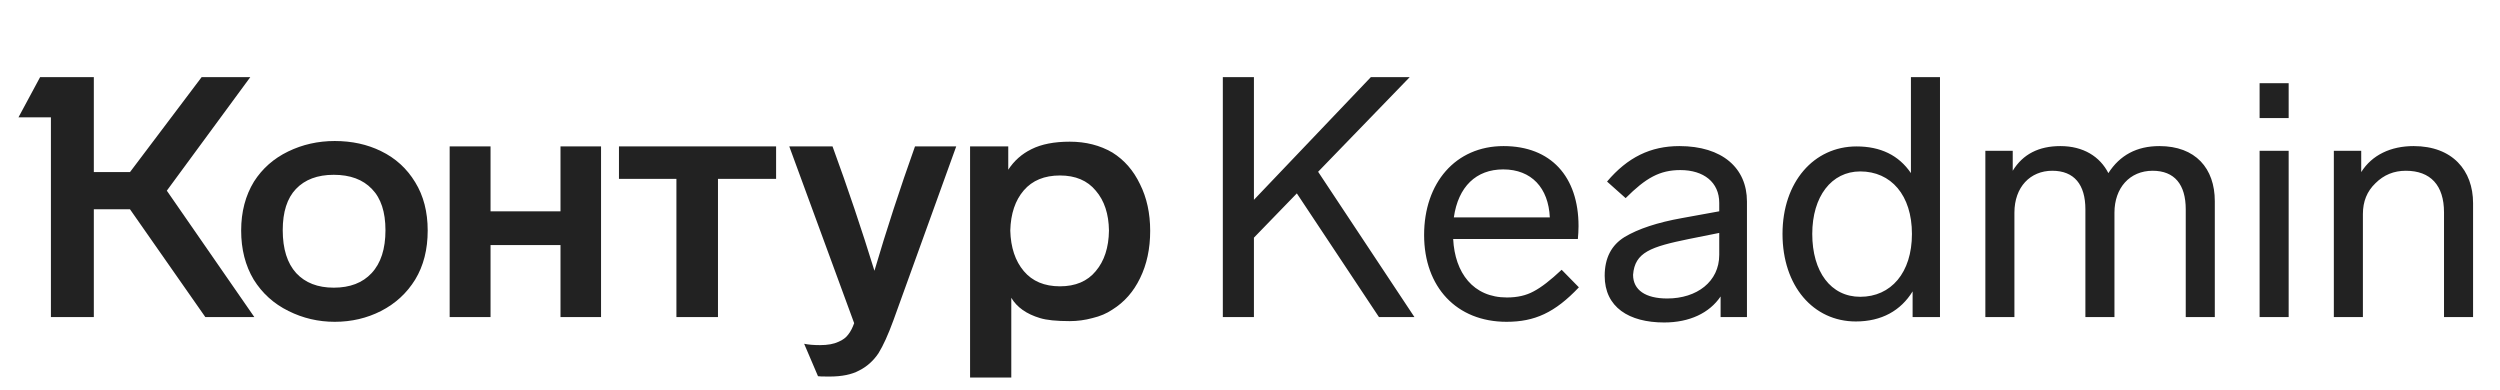 <svg width="205" height="32" viewBox="0 0 205 32" fill="none" xmlns="http://www.w3.org/2000/svg">
<path d="M13.679 15.636L20.856 26H16.838L10.659 17.16H7.694V26H4.175V9.623H1.514L3.288 6.326H7.694V14.112H10.659L16.533 6.326H20.523L13.679 15.636ZM19.775 18.906C19.775 17.373 20.126 16.034 20.828 14.888C21.512 13.817 22.445 12.995 23.627 12.422C24.809 11.849 26.084 11.563 27.451 11.563C28.855 11.563 30.12 11.84 31.247 12.394C32.43 12.967 33.362 13.817 34.046 14.944C34.73 16.052 35.071 17.373 35.071 18.906C35.071 20.458 34.73 21.797 34.046 22.924C33.362 24.033 32.43 24.892 31.247 25.501C30.083 26.092 28.818 26.388 27.451 26.388C26.102 26.388 24.837 26.092 23.655 25.501C22.454 24.91 21.503 24.051 20.801 22.924C20.117 21.779 19.775 20.439 19.775 18.906ZM79.546 12.007H82.677V13.918C83.157 13.18 83.795 12.616 84.589 12.228C85.402 11.822 86.446 11.618 87.72 11.618C89.032 11.618 90.196 11.914 91.212 12.505C92.191 13.115 92.948 13.983 93.484 15.11C94.038 16.218 94.315 17.493 94.315 18.934C94.315 20.393 94.038 21.686 93.484 22.813C92.948 23.922 92.191 24.781 91.212 25.39C90.75 25.704 90.205 25.935 89.577 26.083C88.967 26.249 88.348 26.332 87.72 26.332C86.63 26.332 85.817 26.249 85.282 26.083C84.173 25.751 83.388 25.196 82.926 24.421V30.96H79.546V12.007ZM36.872 12.007H40.225V17.327H45.961V12.007H49.286V26H45.961V20.098H40.225V26H36.872V12.007ZM50.755 12.007H63.64V14.667H58.874V26H55.466V14.667H50.755V12.007ZM68.268 12.007C69.524 15.443 70.669 18.842 71.704 22.204C72.683 18.878 73.791 15.479 75.029 12.007H78.41L73.256 26.277C72.831 27.441 72.424 28.337 72.036 28.965C71.612 29.593 71.085 30.064 70.457 30.378C69.847 30.711 69.034 30.877 68.018 30.877C67.446 30.877 67.132 30.868 67.076 30.849L65.94 28.189C66.291 28.263 66.725 28.3 67.243 28.3C67.871 28.3 68.379 28.208 68.767 28.023C69.118 27.875 69.385 27.672 69.57 27.413C69.755 27.173 69.912 26.868 70.041 26.499L64.721 12.007H68.268ZM23.184 18.878C23.184 20.412 23.553 21.585 24.292 22.398C25.031 23.192 26.056 23.589 27.368 23.589C28.698 23.589 29.732 23.192 30.471 22.398C31.229 21.585 31.608 20.412 31.608 18.878C31.608 17.382 31.238 16.255 30.499 15.498C29.76 14.722 28.716 14.334 27.368 14.334C26.038 14.334 25.003 14.722 24.264 15.498C23.544 16.255 23.184 17.382 23.184 18.878ZM82.843 18.906C82.88 20.292 83.25 21.4 83.952 22.231C84.654 23.063 85.642 23.478 86.917 23.478C88.191 23.478 89.17 23.063 89.854 22.231C90.556 21.4 90.916 20.292 90.935 18.906C90.916 17.539 90.556 16.449 89.854 15.636C89.17 14.805 88.191 14.389 86.917 14.389C85.642 14.389 84.654 14.796 83.952 15.609C83.25 16.422 82.88 17.521 82.843 18.906Z" fill="#222222"/>
<path d="M113.074 26H115.984L108.086 14.085L115.596 6.326H112.409L102.822 16.385V6.326H100.272V26H102.822V19.488L106.341 15.858L113.074 26ZM128.055 22.121C127.141 22.98 126.392 23.561 125.755 23.894C125.145 24.227 124.425 24.393 123.566 24.393C120.795 24.393 119.299 22.37 119.16 19.599H129.385C129.413 19.267 129.44 18.906 129.44 18.546C129.44 14.473 127.168 11.979 123.289 11.979C119.354 11.979 116.777 14.999 116.777 19.267C116.777 23.534 119.437 26.388 123.538 26.388C125.838 26.388 127.501 25.64 129.468 23.561L128.055 22.121ZM119.215 17.826C119.576 15.304 121.044 13.891 123.261 13.891C125.589 13.891 126.974 15.415 127.085 17.826H119.215ZM143.25 16.523C143.25 13.78 141.227 11.979 137.708 11.979C135.353 11.979 133.469 12.893 131.778 14.888L133.302 16.246C134.965 14.584 136.101 13.946 137.791 13.946C139.703 13.946 140.978 14.944 140.978 16.634V17.327L137.93 17.881C135.907 18.241 134.328 18.768 133.219 19.433C132.139 20.098 131.584 21.151 131.584 22.619C131.584 25.196 133.579 26.443 136.461 26.443C138.54 26.443 140.174 25.668 141.089 24.31V26H143.25V16.523ZM140.978 20.901C140.978 23.09 139.149 24.476 136.711 24.476C134.937 24.476 133.912 23.783 133.912 22.536C134.05 20.68 135.381 20.236 138.484 19.599L140.978 19.1V20.901ZM156.696 6.326V14.195C155.698 12.727 154.202 12.007 152.235 12.007C148.743 12.007 146.166 14.916 146.166 19.183C146.166 23.451 148.688 26.36 152.179 26.36C154.285 26.36 155.865 25.474 156.834 23.894V26H159.079V6.326H156.696ZM156.779 19.183C156.779 22.37 155.061 24.337 152.539 24.337C150.129 24.337 148.605 22.287 148.605 19.183C148.605 16.108 150.184 14.057 152.539 14.057C155.061 14.057 156.779 15.997 156.779 19.183ZM181.614 16.495C181.614 13.808 180.035 11.979 177.07 11.979C175.213 11.979 173.828 12.727 172.886 14.195C172.193 12.838 170.835 11.979 168.951 11.979C167.178 11.979 165.875 12.644 165.044 14.002V12.367H162.799V26H165.182V17.438C165.182 15.332 166.485 14.002 168.286 14.002C170.087 14.002 171.002 15.138 171.002 17.16V26H173.385V17.438C173.385 15.415 174.632 14.002 176.516 14.002C178.317 14.002 179.231 15.138 179.231 17.16V26H181.614V16.495ZM187.67 12.367H185.287V26H187.67V12.367ZM187.67 6.825H185.287V9.679H187.67V6.825ZM202.792 16.662C202.792 13.974 201.102 11.979 197.915 11.979C196.058 11.979 194.507 12.699 193.62 14.112V12.367H191.375V26H193.758V17.549C193.758 16.523 194.091 15.692 194.784 15.027C195.476 14.334 196.308 14.002 197.278 14.002C199.3 14.002 200.409 15.193 200.409 17.41V26H202.792V16.662Z" fill="#222222"/>
</svg>
